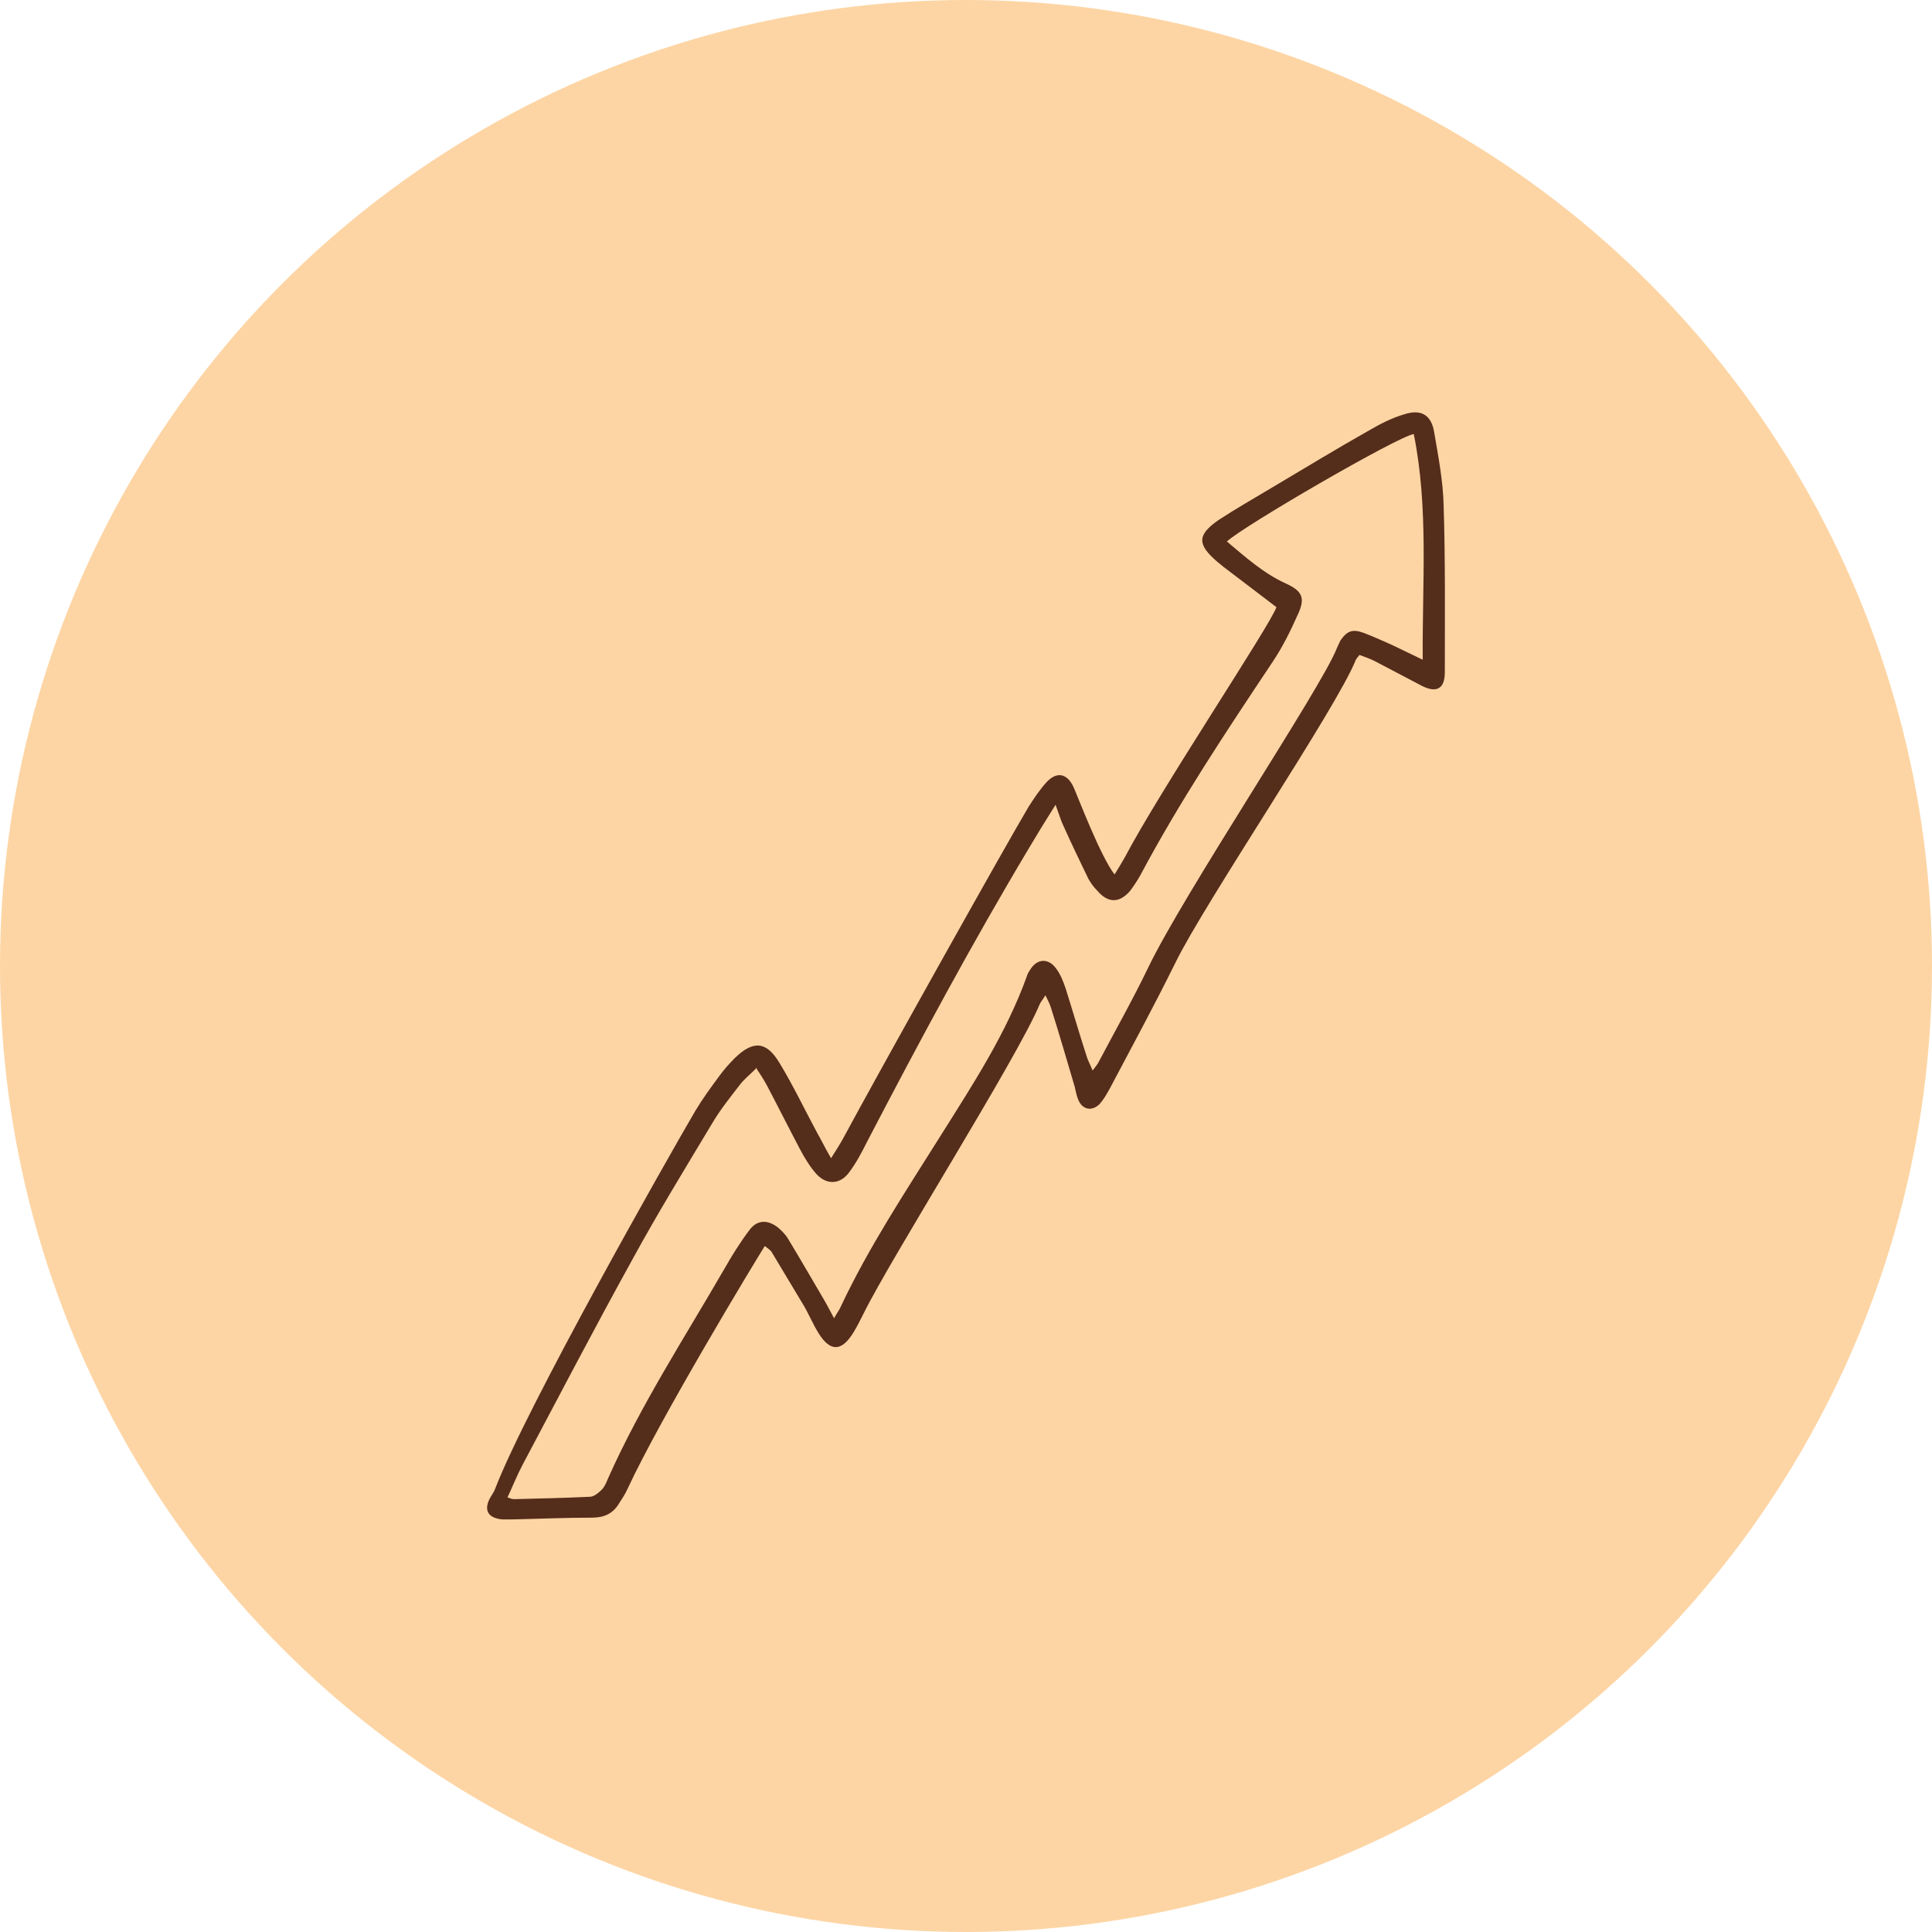 <svg xmlns="http://www.w3.org/2000/svg" id="Capa_1" data-name="Capa 1" viewBox="0 0 32.36 32.36"><defs><style>      .cls-1 {        fill: #fdd5a4;      }      .cls-1, .cls-2 {        stroke-width: 0px;      }      .cls-2 {        fill: #552d1b;      }    </style></defs><circle class="cls-1" cx="16.18" cy="16.18" r="16.18"></circle><path class="cls-2" d="M18.66,14.66c.08-.13.13-.21.18-.3.6-1.14,2.42-3.86,2.54-4.19-.3-.23-.59-.45-.88-.67-.04-.03-.07-.06-.11-.09-.34-.29-.34-.45.02-.7.29-.19.59-.36.89-.54.54-.32,1.08-.65,1.63-.96.19-.11.38-.21.59-.27.27-.09.45,0,.5.29.07.41.15.82.16,1.23.03.93.02,1.87.02,2.8,0,.28-.14.35-.38.23-.27-.14-.53-.28-.8-.42-.08-.04-.17-.07-.25-.1-.03.04-.05.06-.06.08-.31.79-2.52,4.05-3.02,5.07-.35.71-.73,1.41-1.1,2.11-.05.09-.1.18-.17.26-.13.13-.29.1-.36-.07-.03-.07-.04-.14-.06-.22-.13-.44-.26-.89-.4-1.33-.02-.06-.05-.12-.09-.2-.04.07-.08.11-.1.16-.37.89-2.5,4.26-2.95,5.18-.05.1-.1.2-.16.3-.2.33-.39.34-.59.02-.1-.16-.17-.34-.27-.5-.17-.28-.34-.57-.51-.85-.02-.04-.06-.06-.12-.11-.14.22-1.75,2.88-2.3,4.07-.04.09-.09.16-.14.24-.1.17-.25.24-.45.24-.45,0-.9.02-1.36.03-.05,0-.09,0-.14,0-.25-.02-.33-.16-.2-.38.03-.05.06-.09.08-.15.53-1.37,2.88-5.52,3.35-6.32.12-.2.26-.39.4-.58.08-.11.17-.21.26-.3.31-.3.53-.28.75.09.23.38.42.78.63,1.17.07.12.13.25.23.42.08-.13.14-.22.19-.31.63-1.17,2.71-4.89,3.12-5.58.09-.14.19-.29.3-.41.17-.18.34-.15.45.08.08.18.45,1.16.69,1.47ZM12.66,17.9c-.1.1-.19.17-.26.26-.17.22-.34.43-.48.67-.45.75-.91,1.5-1.33,2.27-.63,1.14-1.23,2.29-1.84,3.44-.09.17-.16.35-.25.54.05.02.08.03.11.03.42-.01.85-.02,1.27-.04.07,0,.15-.07.2-.12.05-.05.08-.13.11-.2.55-1.23,1.28-2.35,1.95-3.51.12-.21.25-.42.4-.62.13-.19.31-.2.49-.06.06.05.13.12.17.19.2.33.39.66.59,1,.06.1.11.2.18.33.05-.09.09-.14.11-.19.47-1,1.08-1.92,1.67-2.86.54-.86,1.1-1.71,1.45-2.68.01-.04.03-.07.05-.1.11-.19.3-.21.43-.04.08.1.13.23.17.35.12.38.23.76.35,1.13.02.07.06.14.1.24.05-.06.07-.09.09-.12.28-.53.58-1.06.84-1.6.6-1.25,2.91-4.7,3.16-5.35.02-.04.04-.09.06-.13.11-.16.2-.2.39-.13.16.06.31.13.47.2.17.08.33.16.52.25-.01-1.29.1-2.54-.15-3.78-.27.04-2.87,1.55-3.13,1.8.31.26.61.53.98.7.29.13.34.25.2.54-.12.27-.25.53-.41.77-.78,1.17-1.56,2.34-2.22,3.58-.05.09-.11.18-.17.26-.18.21-.37.21-.55,0-.06-.06-.11-.13-.15-.2-.14-.29-.28-.58-.41-.87-.05-.1-.08-.21-.14-.37-.17.27-.3.48-.43.7-.97,1.62-1.86,3.28-2.73,4.95-.09.18-.18.35-.3.51-.15.2-.37.21-.54.03-.11-.12-.2-.27-.28-.42-.19-.36-.37-.72-.56-1.08-.05-.09-.1-.17-.18-.29Z"></path></svg>